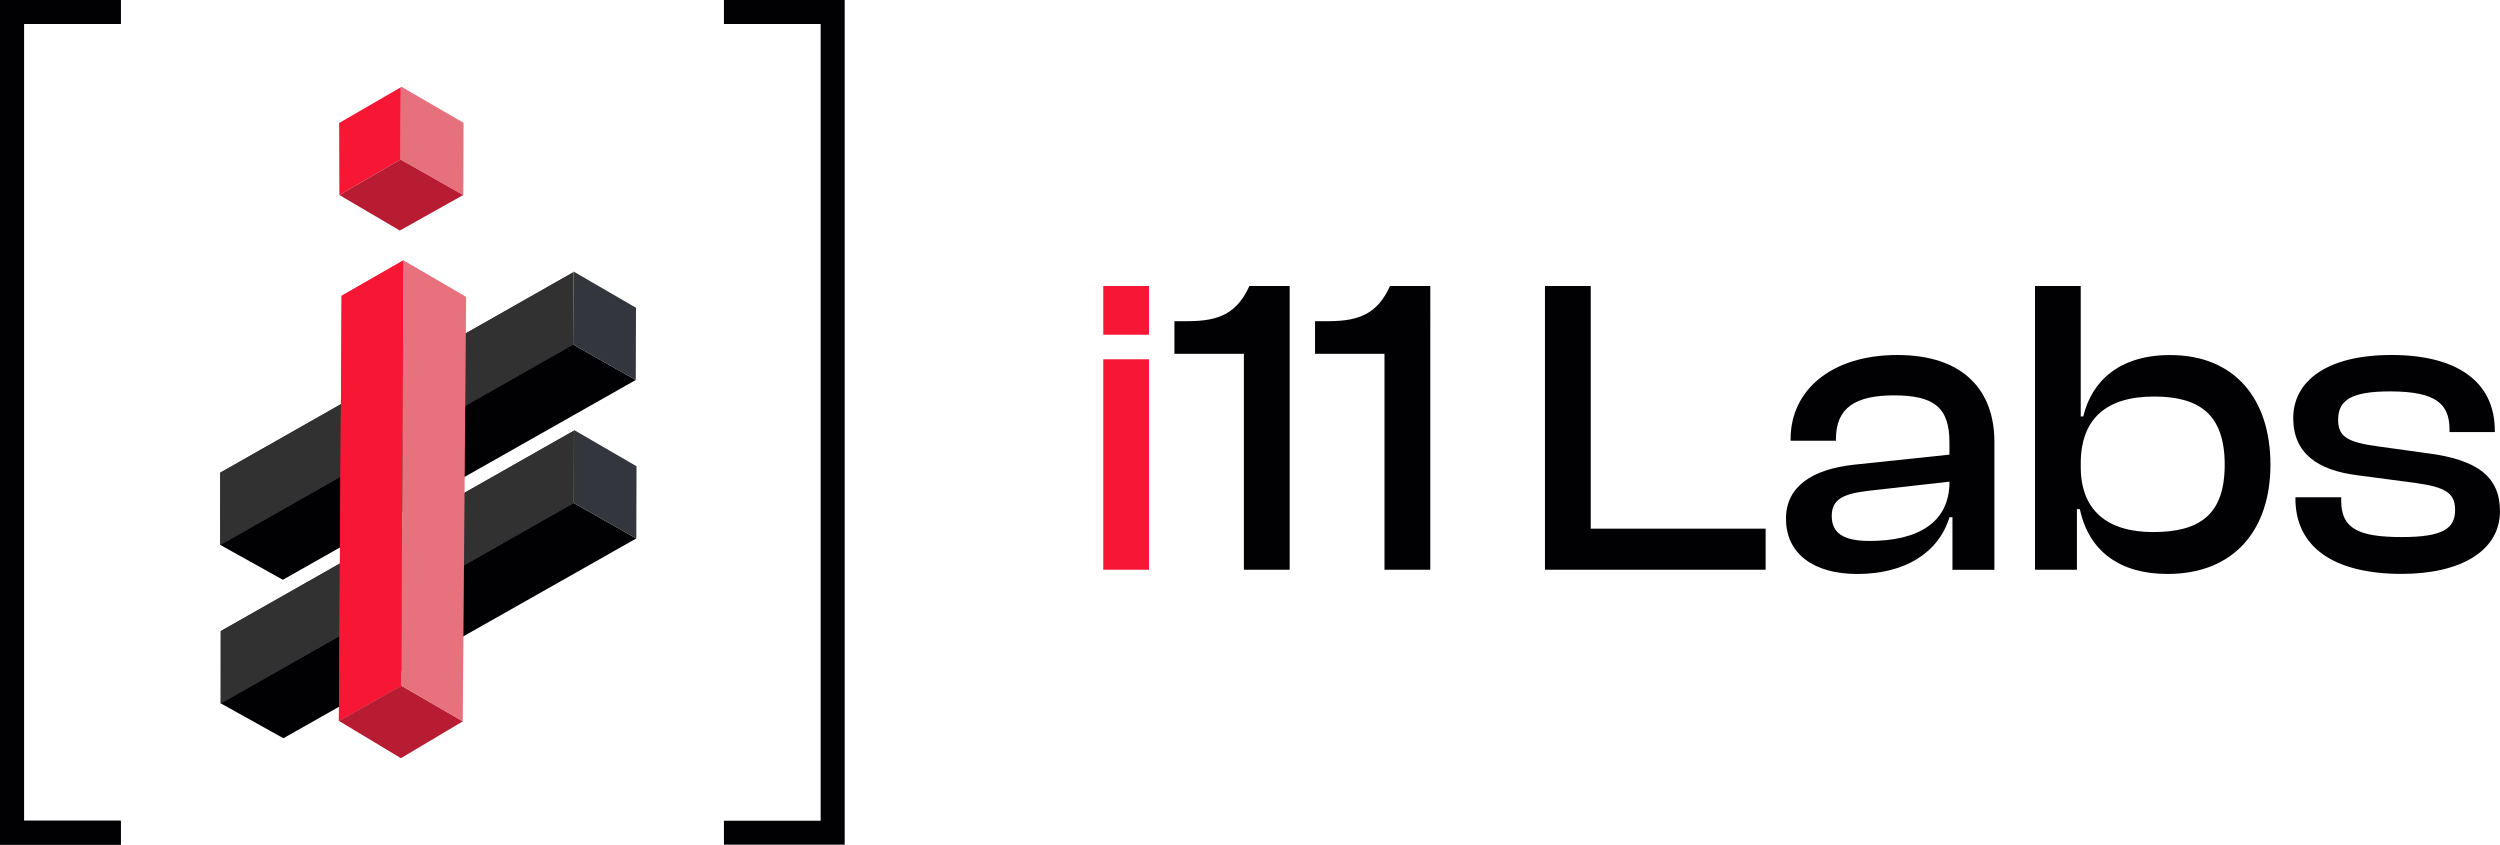 <svg xmlns="http://www.w3.org/2000/svg" xmlns:xlink="http://www.w3.org/1999/xlink" width="124.069" height="41.92" viewBox="0 0 124.069 41.92">
  <defs>
    <clipPath id="clip-path">
      <path id="Path_189" data-name="Path 189" d="M277.648,238.882V280.8h5.993v-1.189h-4.8V240.071h4.8v-1.189Z" transform="translate(-277.648 -238.882)" fill="none"/>
    </clipPath>
    <clipPath id="clip-path-2">
      <path id="Path_190" data-name="Path 190" d="M378.365,238.882v1.189h4.8v39.542h-4.8V280.8h5.993v-41.92Z" transform="translate(-378.365 -238.882)" fill="none"/>
    </clipPath>
    <clipPath id="clip-path-3">
      <rect id="Rectangle_32" data-name="Rectangle 32" width="3.121" height="5.384" fill="none"/>
    </clipPath>
    <clipPath id="clip-path-4">
      <rect id="Rectangle_34" data-name="Rectangle 34" width="17.72" height="13.788" fill="none"/>
    </clipPath>
    <clipPath id="clip-path-5">
      <path id="Path_195" data-name="Path 195" d="M308.356,308.747l17.523-9.944-.012,3.586-17.513,9.95Z" transform="translate(-308.354 -298.803)" fill="none"/>
    </clipPath>
    <clipPath id="clip-path-6">
      <rect id="Rectangle_36" data-name="Rectangle 36" width="17.72" height="13.789" fill="none"/>
    </clipPath>
    <clipPath id="clip-path-7">
      <path id="Path_199" data-name="Path 199" d="M308.283,286.7l17.523-9.945-.012,3.586-17.513,9.95Z" transform="translate(-308.281 -276.753)" fill="none"/>
    </clipPath>
    <clipPath id="clip-path-8">
      <path id="Path_203" data-name="Path 203" d="M324.933,276.857l-.136,21.1,3.091-1.751L328,275.1Z" transform="translate(-324.797 -275.099)" fill="none"/>
    </clipPath>
  </defs>
  <g id="i11_labs_logo" data-name="i11 labs logo" transform="translate(-277.648 -238.881)">
    <path id="Path_181" data-name="Path 181" d="M428.24,283.62h2.27v2.417h-2.27Zm0,3.636h2.27V297.7h-2.27Z" transform="translate(-95.839 -30.545)" fill="#f71735"/>
    <path id="Path_182" data-name="Path 182" d="M438.615,297.7V286.983h-3.447v-1.618h.672c1.555,0,2.438-.4,3.047-1.744h2V297.7Z" transform="translate(-99.236 -30.545)" fill="#010002"/>
    <path id="Path_183" data-name="Path 183" d="M452.306,297.7V286.983h-3.447v-1.618h.673c1.555,0,2.438-.4,3.047-1.744h2V297.7Z" transform="translate(-105.949 -30.545)" fill="#010002"/>
    <path id="Path_184" data-name="Path 184" d="M471.249,297.7v-14.08h2.271v12.042H482.2V297.7Z" transform="translate(-116.928 -30.545)" fill="#010002"/>
    <path id="Path_185" data-name="Path 185" d="M494.715,298.474c0-1.618,1.3-2.458,3.363-2.69l4.75-.5v-.609c0-1.724-.756-2.333-2.753-2.333-1.934,0-2.88.63-2.88,2.165v.085h-2.249V294.5c0-2.375,1.975-4.161,5.3-4.161s4.813,1.807,4.813,4.308V301h-2.081V298.39h-.147c-.546,1.765-2.207,2.816-4.582,2.816-2.164,0-3.531-1.009-3.531-2.732m4.141,1.093c2.374,0,3.972-.883,3.972-2.942l-4.1.462c-1.177.147-1.744.421-1.744,1.24,0,.84.567,1.24,1.87,1.24" transform="translate(-128.434 -33.84)" fill="#010002"/>
    <path id="Path_186" data-name="Path 186" d="M518.964,297.7V283.62h2.269v6.473h.126c.42-1.766,1.807-3.047,4.308-3.047,3.216,0,4.981,2.185,4.981,5.442,0,3.216-1.787,5.422-5.108,5.422-2.374,0-3.909-1.135-4.35-3.216h-.147V297.7Zm5.863-1.87c2.29,0,3.551-.841,3.551-3.342,0-2.521-1.282-3.383-3.51-3.383-2.354,0-3.635,1.093-3.635,3.321v.168c0,2.186,1.346,3.237,3.594,3.237" transform="translate(-140.323 -30.545)" fill="#010002"/>
    <path id="Path_187" data-name="Path 187" d="M544.223,297.466V297.4h2.27v.168c0,1.366.82,1.807,3.005,1.807,2.039,0,2.648-.42,2.648-1.345,0-.861-.5-1.135-2-1.345l-2.859-.378c-1.975-.252-3.174-1.093-3.174-2.837,0-1.829,1.66-3.131,4.876-3.131,3.194,0,5.128,1.282,5.128,3.761v.063h-2.249v-.126c0-1.24-.631-1.891-2.942-1.891-1.913,0-2.585.421-2.585,1.408,0,.82.419,1.114,2,1.324l2.416.336c2.48.315,3.615,1.155,3.615,2.879,0,1.955-1.934,3.11-4.876,3.11-3.363,0-5.275-1.324-5.275-3.74" transform="translate(-152.657 -33.841)" fill="#010002"/>
    <path id="Path_188" data-name="Path 188" d="M277.649,238.881V280.8h5.993v-1.189h-4.8V240.07h4.8v-1.189Z" transform="translate(0)" fill="#010002"/>
    <g id="Group_211" data-name="Group 211" transform="translate(277.648 238.882)">
      <g id="Group_210" data-name="Group 210" transform="translate(0 0)" clip-path="url(#clip-path)">
        <rect id="Rectangle_30" data-name="Rectangle 30" width="23.933" height="40.241" transform="translate(-16.641 8.216) rotate(-26.278)" fill="#010002"/>
      </g>
    </g>
    <g id="Group_213" data-name="Group 213" transform="translate(313.575 238.882)">
      <g id="Group_212" data-name="Group 212" transform="translate(0 0)" clip-path="url(#clip-path-2)">
        <rect id="Rectangle_31" data-name="Rectangle 31" width="23.933" height="40.241" transform="translate(-16.641 8.216) rotate(-26.278)" fill="#010002"/>
      </g>
    </g>
    <path id="Path_191" data-name="Path 191" d="M324.841,256.369l3.038-1.763.012-3.586-3.062,1.775Z" transform="translate(-30.351 -7.809)" fill="#f71735"/>
    <path id="Path_192" data-name="Path 192" d="M324.862,262.835l3,1.763,3.145-1.763-3.109-1.763Z" transform="translate(-30.372 -14.275)" fill="#b71c32"/>
    <g id="Group_216" data-name="Group 216" transform="translate(297.528 243.176)" opacity="0.7">
      <g id="Group_215" data-name="Group 215" transform="translate(0 0)">
        <g id="Group_214" data-name="Group 214" clip-path="url(#clip-path-3)">
          <path id="Path_193" data-name="Path 193" d="M333.379,254.542l.024-3.621,3.1,1.8-.012,3.586" transform="translate(-333.379 -250.921)" fill="#dc3344"/>
        </g>
      </g>
    </g>
    <g id="Group_221" data-name="Group 221" transform="translate(288.503 260.13)" opacity="0.92">
      <g id="Group_220" data-name="Group 220" transform="translate(0 0)">
        <g id="Group_219" data-name="Group 219" clip-path="url(#clip-path-4)">
          <path id="Path_194" data-name="Path 194" d="M308.356,308.747l17.522-9.944-.012,3.585-17.513,9.95Z" transform="translate(-308.256 -298.677)" fill="#201f21"/>
          <g id="Group_218" data-name="Group 218" transform="translate(0.098 0.127)">
            <g id="Group_217" data-name="Group 217" clip-path="url(#clip-path-5)">
              <rect id="Rectangle_33" data-name="Rectangle 33" width="17.623" height="13.662" transform="matrix(1, -0.007, 0.007, 1, -0.098, 0.001)" fill="#201f21"/>
            </g>
          </g>
        </g>
      </g>
    </g>
    <path id="Path_196" data-name="Path 196" d="M308.362,318.8l3.108,1.731,17.511-9.914-3.109-1.763Z" transform="translate(-19.758 -45.013)" fill="#010002"/>
    <path id="Path_197" data-name="Path 197" d="M357.45,302.324l.024-3.621,3.1,1.8-.012,3.585" transform="translate(-51.336 -38.482)" fill="#33363d"/>
    <g id="Group_226" data-name="Group 226" transform="translate(288.478 252.265)" opacity="0.92">
      <g id="Group_225" data-name="Group 225" transform="translate(0 0)">
        <g id="Group_224" data-name="Group 224" clip-path="url(#clip-path-6)">
          <path id="Path_198" data-name="Path 198" d="M308.283,286.7l17.523-9.944-.012,3.585-17.513,9.95Z" transform="translate(-308.184 -276.627)" fill="#201f21"/>
          <g id="Group_223" data-name="Group 223" transform="translate(0.097 0.126)">
            <g id="Group_222" data-name="Group 222" clip-path="url(#clip-path-7)">
              <rect id="Rectangle_35" data-name="Rectangle 35" width="17.622" height="13.662" transform="matrix(1, -0.007, 0.007, 1, -0.097, 0.001)" fill="#201f21"/>
            </g>
          </g>
        </g>
      </g>
    </g>
    <path id="Path_200" data-name="Path 200" d="M308.288,296.752l3.108,1.731,17.511-9.914-3.109-1.763Z" transform="translate(-19.71 -30.829)" fill="#010002"/>
    <path id="Path_201" data-name="Path 201" d="M357.377,280.275l.024-3.621,3.1,1.8-.012,3.586" transform="translate(-51.289 -24.298)" fill="#33363d"/>
    <path id="Path_202" data-name="Path 202" d="M324.933,276.857,328,275.1l-.114,21.109-3.091,1.751Z" transform="translate(-30.331 -23.298)" fill="#f71735"/>
    <g id="Group_228" data-name="Group 228" transform="translate(294.466 251.801)">
      <g id="Group_227" data-name="Group 227" transform="translate(0.001 0)" clip-path="url(#clip-path-8)">
        <rect id="Rectangle_37" data-name="Rectangle 37" width="3.261" height="22.867" transform="translate(-0.056 0) rotate(-0.14)" fill="#f71735"/>
      </g>
    </g>
    <path id="Path_204" data-name="Path 204" d="M324.8,336.024l3.073,1.847,3.074-1.829-3.056-1.769Z" transform="translate(-30.329 -61.364)" fill="#b71c32"/>
    <path id="Path_205" data-name="Path 205" d="M333.463,296.208l3.055,1.769.167-21.067-3.108-1.81Z" transform="translate(-35.905 -23.298)" fill="#e7717d"/>
  </g>
</svg>
